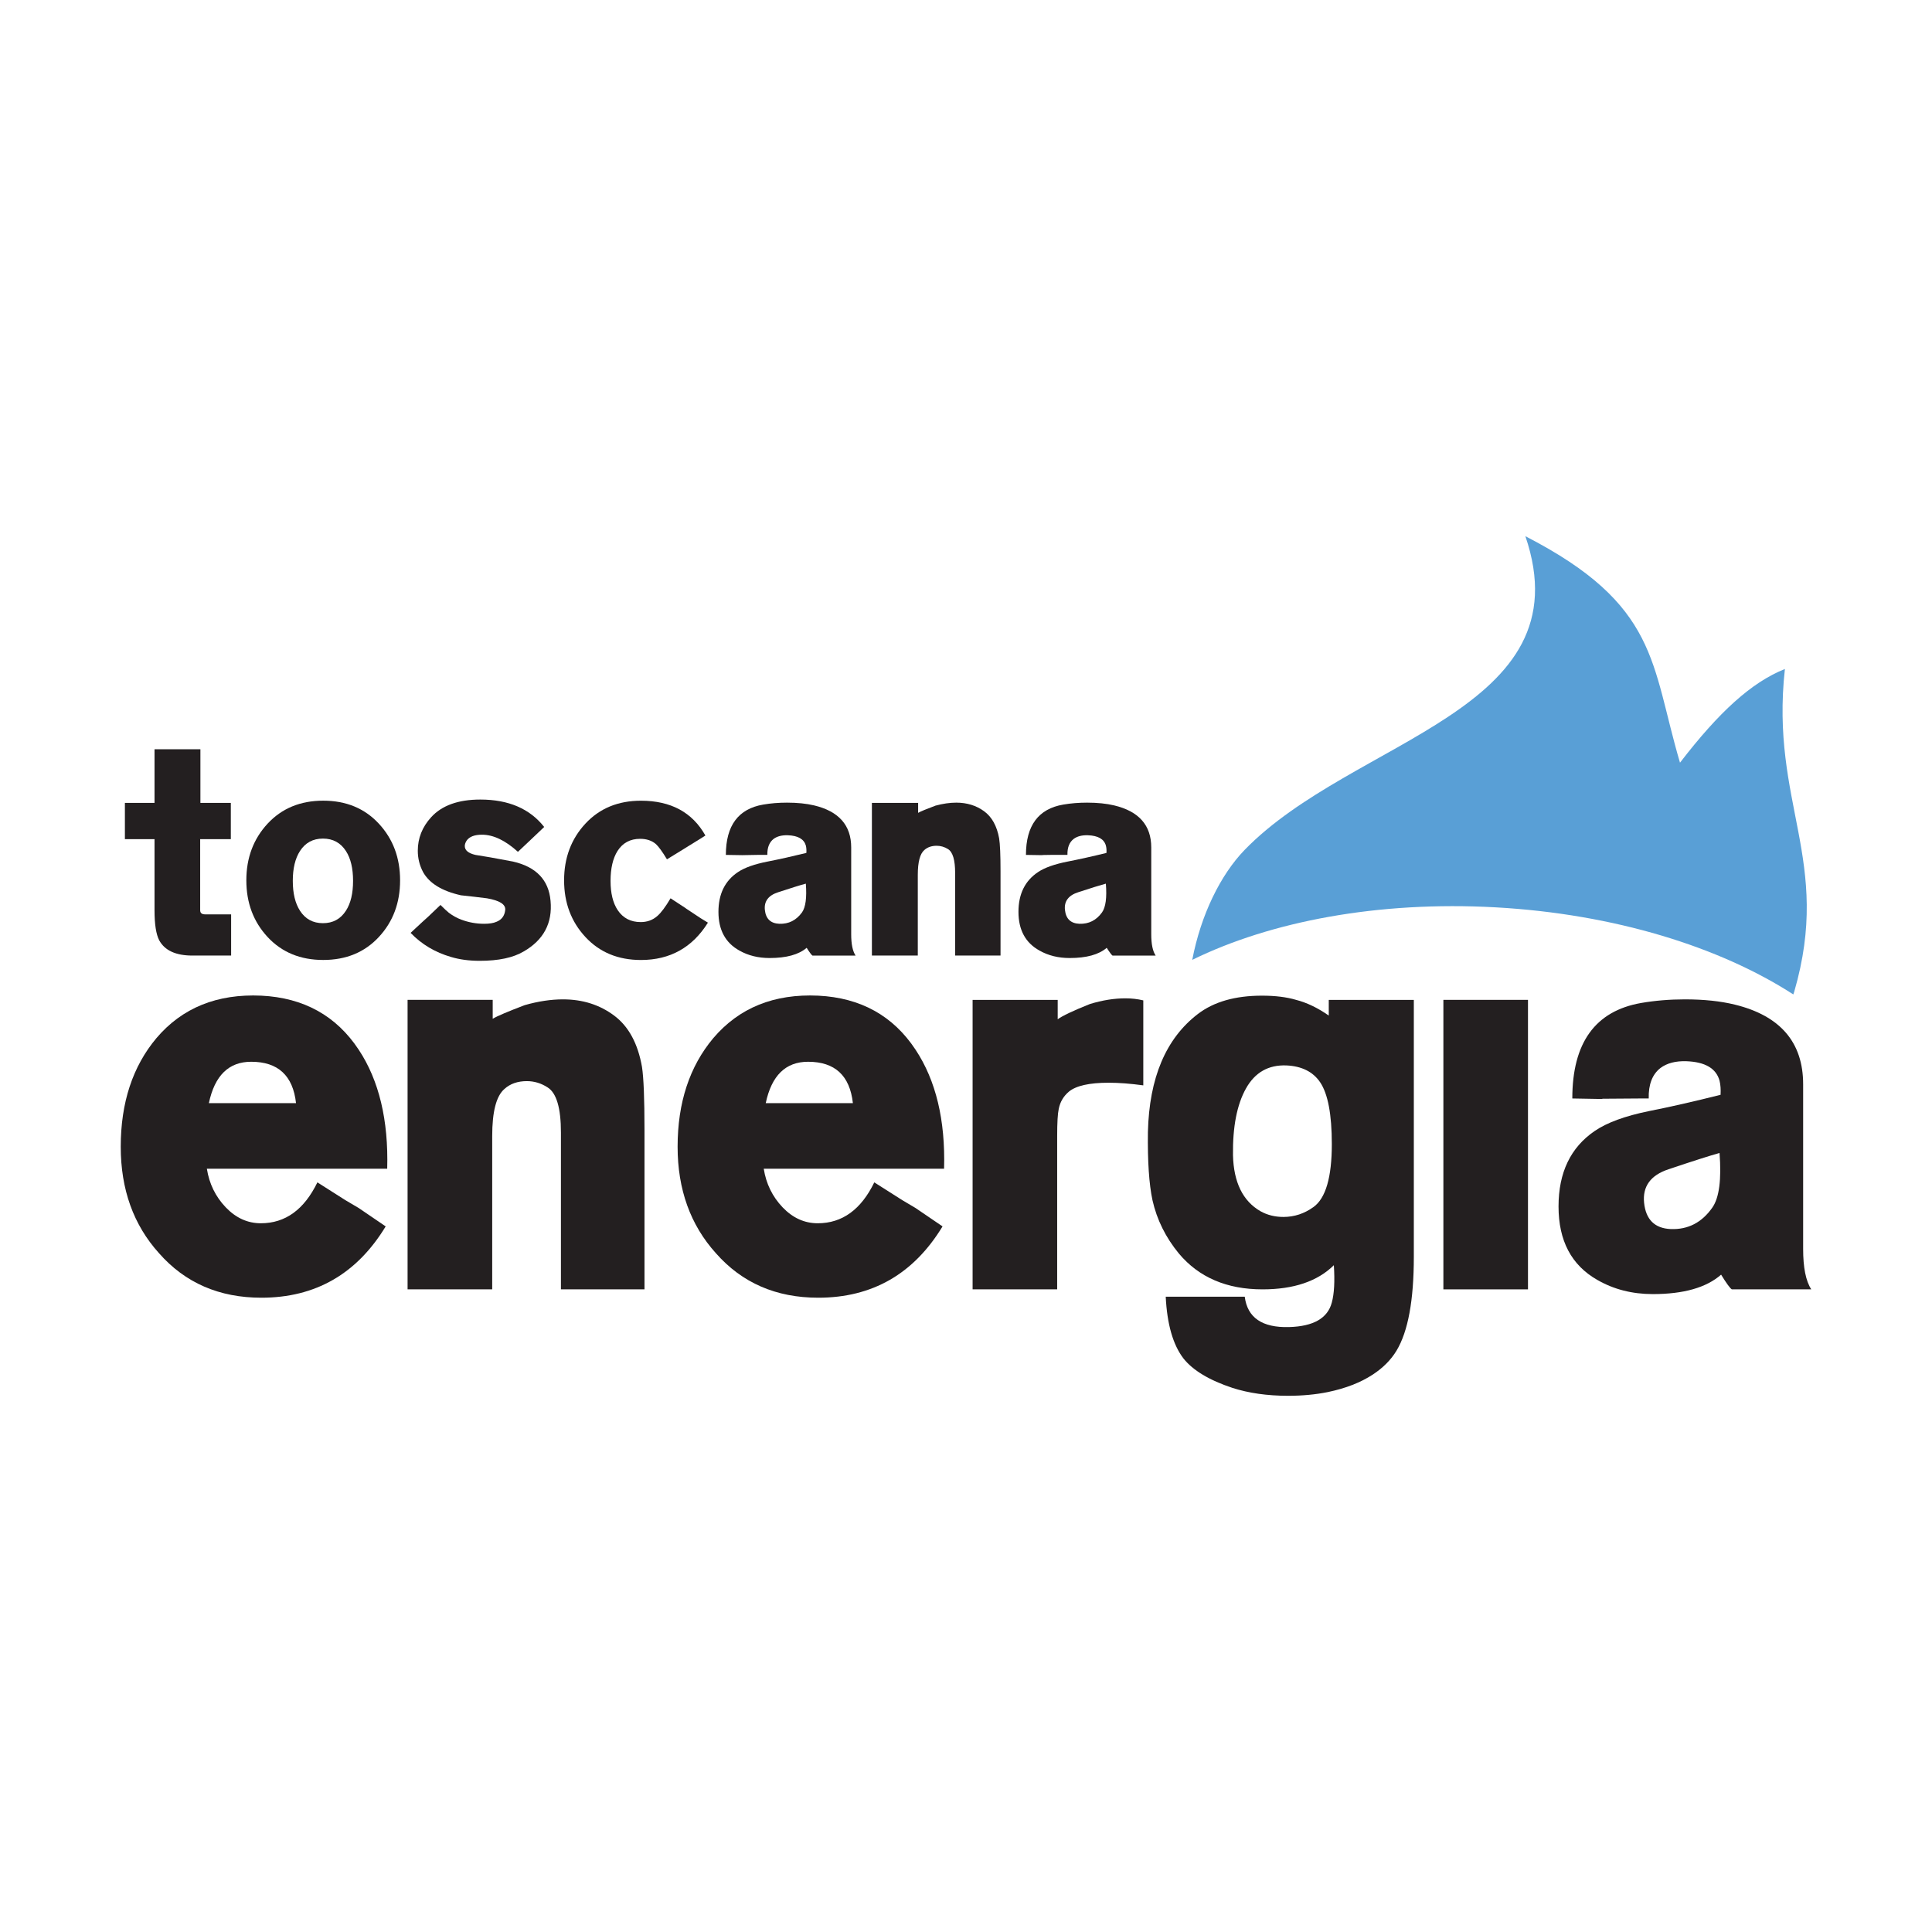 <?xml version="1.0" encoding="UTF-8"?>
<svg xmlns="http://www.w3.org/2000/svg" xmlns:xlink="http://www.w3.org/1999/xlink" width="226.77pt" height="226.77pt" viewBox="0 0 226.77 226.77" version="1.1">
<g id="surface1">
<path style=" stroke:none;fill-rule:nonzero;fill:rgb(34.9%,62.399%,83.899%);fill-opacity:1;" d="M 175.559 106.5 C 189.484 107.277 201.867 111.145 210.492 116.723 C 210.527 116.609 210.57 116.508 210.602 116.395 C 215.07 100.969 207.754 94.289 209.504 78.523 C 205.574 80.094 201.77 83.566 197.191 89.52 C 193.758 77.898 194.727 71.004 179.043 62.938 C 186.051 83.492 158.801 86.648 146.074 99.773 C 143.258 102.695 140.961 107.355 139.941 112.664 C 149.117 108.16 161.75 105.734 175.559 106.5 "/>
<path style=" stroke:none;fill-rule:nonzero;fill:rgb(13.699%,12.199%,12.5%);fill-opacity:1;" d="M 40.543 140.871 L 37.254 138.781 C 35.699 141.98 33.492 143.582 30.617 143.582 C 29.062 143.582 27.688 142.957 26.492 141.707 C 25.293 140.449 24.559 138.945 24.281 137.18 L 45.449 137.18 C 45.605 131.477 44.492 126.82 42.105 123.211 C 39.473 119.227 35.66 117.113 30.68 116.867 C 25.496 116.629 21.387 118.285 18.359 121.852 C 15.57 125.176 14.172 129.43 14.172 134.598 C 14.172 139.602 15.664 143.77 18.66 147.09 C 21.727 150.582 25.734 152.32 30.68 152.32 C 37.02 152.32 41.883 149.527 45.27 143.949 L 42.105 141.793 Z M 29.484 124.625 C 32.629 124.625 34.387 126.242 34.746 129.484 L 24.516 129.484 C 25.199 126.242 26.848 124.625 29.484 124.625 "/>
<path style=" stroke:none;fill-rule:nonzero;fill:rgb(13.699%,12.199%,12.5%);fill-opacity:1;" d="M 75.355 125.238 C 74.875 122.492 73.789 120.477 72.094 119.211 C 70.398 117.938 68.391 117.301 66.082 117.301 C 64.688 117.301 63.191 117.523 61.594 117.977 C 59.645 118.719 58.383 119.25 57.832 119.578 L 57.832 117.359 L 47.84 117.359 L 47.84 151.336 L 57.773 151.336 L 57.773 133.363 C 57.773 130.488 58.246 128.645 59.207 127.82 C 59.879 127.207 60.758 126.898 61.836 126.898 C 62.711 126.898 63.531 127.148 64.285 127.641 C 65.32 128.293 65.84 130.062 65.84 132.934 L 65.84 151.336 L 75.648 151.336 L 75.648 132.625 C 75.648 128.977 75.551 126.516 75.355 125.238 "/>
<path style=" stroke:none;fill-rule:nonzero;fill:rgb(13.699%,12.199%,12.5%);fill-opacity:1;" d="M 105.91 140.871 L 102.621 138.781 C 101.066 141.98 98.852 143.582 95.984 143.582 C 94.426 143.582 93.051 142.957 91.855 141.707 C 90.66 140.449 89.922 138.945 89.645 137.18 L 110.812 137.18 C 110.973 131.477 109.855 126.82 107.465 123.211 C 104.836 119.227 101.023 117.113 96.043 116.867 C 90.859 116.629 86.758 118.285 83.723 121.852 C 80.934 125.176 79.535 129.43 79.535 134.598 C 79.535 139.602 81.031 143.77 84.023 147.09 C 87.094 150.582 91.098 152.32 96.043 152.32 C 102.383 152.32 107.246 149.527 110.633 143.949 L 107.465 141.793 Z M 89.879 129.484 C 90.562 126.242 92.215 124.625 94.848 124.625 C 97.996 124.625 99.75 126.242 100.109 129.484 L 89.879 129.484 "/>
<path style=" stroke:none;fill-rule:nonzero;fill:rgb(13.699%,12.199%,12.5%);fill-opacity:1;" d="M 132.105 117.18 C 130.789 117.18 129.391 117.398 127.918 117.852 C 125.961 118.633 124.703 119.23 124.148 119.637 L 124.148 117.363 L 114.16 117.363 L 114.16 151.34 L 124.086 151.34 L 124.086 133.363 C 124.086 131.766 124.148 130.699 124.27 130.164 C 124.43 129.344 124.828 128.668 125.461 128.133 C 126.305 127.438 127.859 127.086 130.129 127.086 C 131.328 127.086 132.68 127.188 134.195 127.395 L 134.195 117.422 C 133.52 117.258 132.816 117.18 132.105 117.18 "/>
<path style=" stroke:none;fill-rule:nonzero;fill:rgb(13.699%,12.199%,12.5%);fill-opacity:1;" d="M 155.965 117.363 L 155.965 119.203 C 154.688 118.309 153.41 117.691 152.137 117.363 C 151.02 117.031 149.684 116.867 148.129 116.867 C 144.977 116.867 142.469 117.586 140.594 119.023 C 136.848 121.895 134.891 126.512 134.738 132.867 C 134.691 136.316 134.871 138.988 135.273 140.875 C 135.789 143.168 136.828 145.262 138.383 147.148 C 140.734 149.941 144.004 151.34 148.191 151.34 C 151.855 151.34 154.648 150.395 156.562 148.504 C 156.684 150.395 156.605 151.848 156.324 152.879 C 155.844 154.723 154.172 155.688 151.297 155.766 C 148.148 155.852 146.414 154.66 146.102 152.199 L 136.828 152.199 C 136.988 155.441 137.684 157.859 138.918 159.461 C 140.031 160.855 141.949 162.008 144.66 162.906 C 146.574 163.52 148.75 163.832 151.18 163.832 C 152.855 163.832 154.406 163.688 155.844 163.398 C 157.965 162.957 159.711 162.27 161.113 161.352 L 161.133 161.352 L 161.133 161.34 C 162.312 160.566 163.25 159.641 163.918 158.535 C 165.277 156.281 165.949 152.605 165.949 147.52 L 165.949 117.363 Z M 156.324 134.285 C 156.324 138.184 155.605 140.648 154.172 141.676 C 153.094 142.453 151.918 142.84 150.645 142.84 C 149.645 142.84 148.75 142.617 147.949 142.168 C 145.879 140.973 144.801 138.781 144.723 135.582 C 144.68 132.258 145.188 129.652 146.246 127.762 C 147.301 125.875 148.883 124.973 151 125.055 C 152.797 125.141 154.113 125.797 154.949 127.027 C 155.863 128.379 156.324 130.801 156.324 134.285 "/>
<path style=" stroke:none;fill-rule:nonzero;fill:rgb(13.699%,12.199%,12.5%);fill-opacity:1;" d="M 169.418 151.34 L 179.348 151.34 L 179.348 117.359 L 169.418 117.359 L 169.418 151.34 "/>
<path style=" stroke:none;fill-rule:nonzero;fill:rgb(13.699%,12.199%,12.5%);fill-opacity:1;" d="M 211.645 146.598 L 211.645 127.27 C 211.645 122.348 208.969 119.227 203.625 117.918 C 201.953 117.508 200 117.301 197.766 117.301 C 195.973 117.301 194.258 117.445 192.621 117.727 C 187.238 118.672 184.551 122.406 184.551 128.934 L 188.078 128.996 C 188.078 128.984 188.078 128.977 188.078 128.965 L 192.473 128.934 L 193.52 128.934 C 193.48 127.293 193.941 126.102 194.895 125.359 C 195.656 124.789 196.668 124.52 197.945 124.562 C 200.141 124.645 201.434 125.402 201.832 126.844 C 201.953 127.336 201.988 127.891 201.953 128.504 C 198.844 129.285 196.051 129.922 193.578 130.41 C 190.75 130.984 188.617 131.766 187.18 132.75 C 184.348 134.68 182.934 137.633 182.934 141.609 C 182.934 145.637 184.453 148.504 187.48 150.227 C 189.398 151.336 191.57 151.895 194 151.895 C 197.625 151.895 200.293 151.129 202.016 149.613 C 202.648 150.641 203.07 151.215 203.27 151.336 L 212.598 151.336 C 211.957 150.352 211.645 148.773 211.645 146.598 M 200.992 141.734 C 199.758 143.5 198.129 144.34 196.094 144.262 C 194.219 144.176 193.184 143.148 192.977 141.184 C 192.781 139.258 193.738 137.938 195.852 137.242 C 198.645 136.301 200.637 135.664 201.832 135.332 C 202.07 138.453 201.793 140.586 200.992 141.734 "/>
<path style=" stroke:none;fill-rule:nonzero;fill:rgb(13.699%,12.199%,12.5%);fill-opacity:1;" d="M 24.078 107.324 C 23.688 107.324 23.496 107.164 23.496 106.84 L 23.496 98.496 L 27.094 98.496 L 27.094 94.242 L 23.523 94.242 L 23.523 87.945 L 18.137 87.945 L 18.137 94.242 L 14.66 94.242 L 14.66 98.496 L 18.137 98.496 L 18.137 106.84 C 18.137 108.48 18.32 109.66 18.688 110.371 C 19.34 111.566 20.637 112.16 22.582 112.16 L 27.129 112.16 L 27.129 107.324 L 24.078 107.324 "/>
<path style=" stroke:none;fill-rule:nonzero;fill:rgb(13.699%,12.199%,12.5%);fill-opacity:1;" d="M 44.465 96.676 C 42.797 94.879 40.621 93.98 37.938 93.98 C 35.258 93.98 33.082 94.879 31.41 96.676 C 29.746 98.473 28.914 100.691 28.914 103.328 C 28.914 105.973 29.746 108.188 31.41 109.984 C 33.082 111.781 35.258 112.676 37.938 112.676 C 40.621 112.676 42.797 111.781 44.465 109.984 C 46.133 108.188 46.961 105.973 46.961 103.328 C 46.961 100.691 46.133 98.473 44.465 96.676 M 41.441 103.391 C 41.441 104.867 41.164 106.031 40.602 106.898 C 39.973 107.875 39.074 108.359 37.906 108.359 C 36.738 108.359 35.84 107.875 35.211 106.898 C 34.652 106.031 34.367 104.867 34.367 103.391 C 34.367 101.922 34.652 100.754 35.211 99.887 C 35.84 98.914 36.738 98.43 37.906 98.43 C 39.074 98.43 39.973 98.914 40.602 99.887 C 41.164 100.754 41.441 101.922 41.441 103.391 "/>
<path style=" stroke:none;fill-rule:nonzero;fill:rgb(13.699%,12.199%,12.5%);fill-opacity:1;" d="M 64.621 105.734 C 64.406 103.285 62.934 101.746 60.207 101.125 C 58.172 100.734 56.699 100.477 55.797 100.344 C 54.969 100.148 54.555 99.805 54.555 99.305 C 54.555 99.105 54.625 98.906 54.758 98.688 C 55.078 98.211 55.688 97.973 56.57 97.973 C 57.91 97.973 59.316 98.645 60.793 99.984 L 61.957 98.887 L 63.266 97.645 L 63.875 97.066 C 62.184 94.922 59.691 93.848 56.375 93.848 C 53.781 93.848 51.852 94.547 50.598 95.93 C 49.559 97.074 49.039 98.383 49.039 99.859 C 49.039 100.746 49.246 101.574 49.656 102.355 C 50.395 103.68 51.871 104.586 54.102 105.086 C 55.121 105.191 56.137 105.312 57.152 105.438 C 58.652 105.699 59.363 106.152 59.301 106.805 C 59.23 107.496 58.883 107.961 58.258 108.203 C 57.91 108.352 57.438 108.43 56.832 108.43 C 55.898 108.43 55 108.266 54.137 107.941 C 53.613 107.746 53.129 107.473 52.676 107.129 C 52.457 106.953 52.133 106.652 51.703 106.219 L 50.273 107.582 L 49.559 108.23 L 48.195 109.496 C 49.492 110.844 51.074 111.785 52.938 112.324 C 53.93 112.625 55.059 112.777 56.312 112.777 C 58.52 112.777 60.238 112.41 61.473 111.676 C 63.809 110.328 64.863 108.352 64.621 105.734 "/>
<path style=" stroke:none;fill-rule:nonzero;fill:rgb(13.699%,12.199%,12.5%);fill-opacity:1;" d="M 82.25 107.781 L 80.492 106.617 C 80.492 106.613 80.492 106.613 80.496 106.609 L 78.707 105.438 C 78.105 106.461 77.582 107.148 77.152 107.52 C 76.609 107.996 75.961 108.23 75.203 108.23 C 74.039 108.23 73.137 107.77 72.508 106.836 C 71.945 105.992 71.664 104.844 71.664 103.395 C 71.664 101.926 71.938 100.754 72.477 99.891 C 73.082 98.938 73.969 98.457 75.137 98.457 C 75.898 98.457 76.516 98.668 76.992 99.078 C 77.316 99.379 77.75 99.977 78.285 100.863 L 80.137 99.727 L 80.977 99.203 C 80.98 99.207 80.98 99.207 80.98 99.207 L 81.812 98.688 L 81.871 98.656 L 82.797 98.07 C 81.262 95.344 78.742 93.984 75.234 93.984 C 72.555 93.984 70.379 94.879 68.711 96.676 C 67.047 98.469 66.211 100.691 66.211 103.328 C 66.211 105.973 67.047 108.188 68.711 109.98 C 70.379 111.781 72.555 112.68 75.234 112.68 C 78.652 112.68 81.273 111.215 83.094 108.297 L 82.25 107.781 "/>
<path style=" stroke:none;fill-rule:nonzero;fill:rgb(13.699%,12.199%,12.5%);fill-opacity:1;" d="M 99.91 109.656 L 99.91 99.469 C 99.91 96.867 98.457 95.227 95.559 94.535 C 94.648 94.32 93.59 94.211 92.375 94.211 C 91.398 94.211 90.469 94.285 89.586 94.438 C 86.664 94.934 85.199 96.902 85.199 100.344 L 87.113 100.375 L 88.863 100.344 L 90.07 100.344 C 90.047 99.48 90.301 98.852 90.816 98.457 C 91.23 98.16 91.781 98.016 92.473 98.039 C 93.664 98.082 94.363 98.484 94.586 99.242 C 94.648 99.496 94.672 99.793 94.648 100.113 C 92.961 100.527 91.445 100.863 90.105 101.125 C 88.566 101.426 87.406 101.836 86.629 102.355 C 85.094 103.375 84.328 104.93 84.328 107.031 C 84.328 109.152 85.148 110.668 86.789 111.574 C 87.828 112.164 89.012 112.449 90.332 112.449 C 92.301 112.449 93.75 112.051 94.684 111.25 C 95.023 111.789 95.254 112.094 95.363 112.164 L 100.426 112.164 C 100.078 111.637 99.91 110.805 99.91 109.656 M 94.133 107.098 C 93.457 108.027 92.57 108.469 91.469 108.43 C 90.449 108.383 89.887 107.844 89.777 106.801 C 89.672 105.789 90.191 105.094 91.34 104.727 C 92.852 104.23 93.93 103.891 94.586 103.719 C 94.711 105.363 94.562 106.488 94.133 107.098 "/>
<path style=" stroke:none;fill-rule:nonzero;fill:rgb(13.699%,12.199%,12.5%);fill-opacity:1;" d="M 117.273 98.395 C 117.012 96.949 116.426 95.887 115.504 95.215 C 114.582 94.547 113.496 94.211 112.242 94.211 C 111.484 94.211 110.676 94.328 109.805 94.562 C 108.75 94.957 108.062 95.238 107.766 95.41 L 107.766 94.242 L 102.34 94.242 L 102.34 112.16 L 107.727 112.16 L 107.727 102.684 C 107.727 101.168 107.988 100.195 108.508 99.762 C 108.875 99.438 109.355 99.273 109.938 99.273 C 110.41 99.273 110.855 99.402 111.27 99.66 C 111.832 100.008 112.109 100.938 112.109 102.453 L 112.109 112.16 L 117.438 112.16 L 117.438 102.289 C 117.438 100.363 117.383 99.066 117.273 98.395 "/>
<path style=" stroke:none;fill-rule:nonzero;fill:rgb(13.699%,12.199%,12.5%);fill-opacity:1;" d="M 135.129 109.656 L 135.129 99.469 C 135.129 96.867 133.676 95.227 130.777 94.535 C 129.871 94.32 128.809 94.211 127.598 94.211 C 126.621 94.211 125.691 94.285 124.805 94.438 C 121.883 94.934 120.422 96.902 120.422 100.344 L 122.336 100.375 C 122.336 100.371 122.336 100.363 122.336 100.359 L 123.312 100.344 L 125.293 100.344 C 125.27 99.48 125.516 98.852 126.039 98.457 C 126.449 98.16 127 98.016 127.691 98.039 C 128.883 98.082 129.586 98.484 129.801 99.242 C 129.871 99.496 129.895 99.793 129.871 100.113 C 128.184 100.527 126.664 100.863 125.328 101.125 C 123.789 101.426 122.629 101.836 121.852 102.355 C 120.312 103.375 119.543 104.93 119.543 107.031 C 119.543 109.152 120.367 110.668 122.012 111.574 C 123.051 112.164 124.23 112.449 125.555 112.449 C 127.523 112.449 128.973 112.051 129.902 111.25 C 130.246 111.789 130.477 112.094 130.582 112.164 L 135.648 112.164 C 135.297 111.637 135.129 110.805 135.129 109.656 M 129.348 107.098 C 128.68 108.027 127.789 108.469 126.688 108.43 C 125.672 108.383 125.109 107.844 125 106.801 C 124.891 105.789 125.41 105.094 126.555 104.727 C 128.074 104.23 129.156 103.891 129.801 103.719 C 129.934 105.363 129.781 106.488 129.348 107.098 "/>
</g>
</svg>
